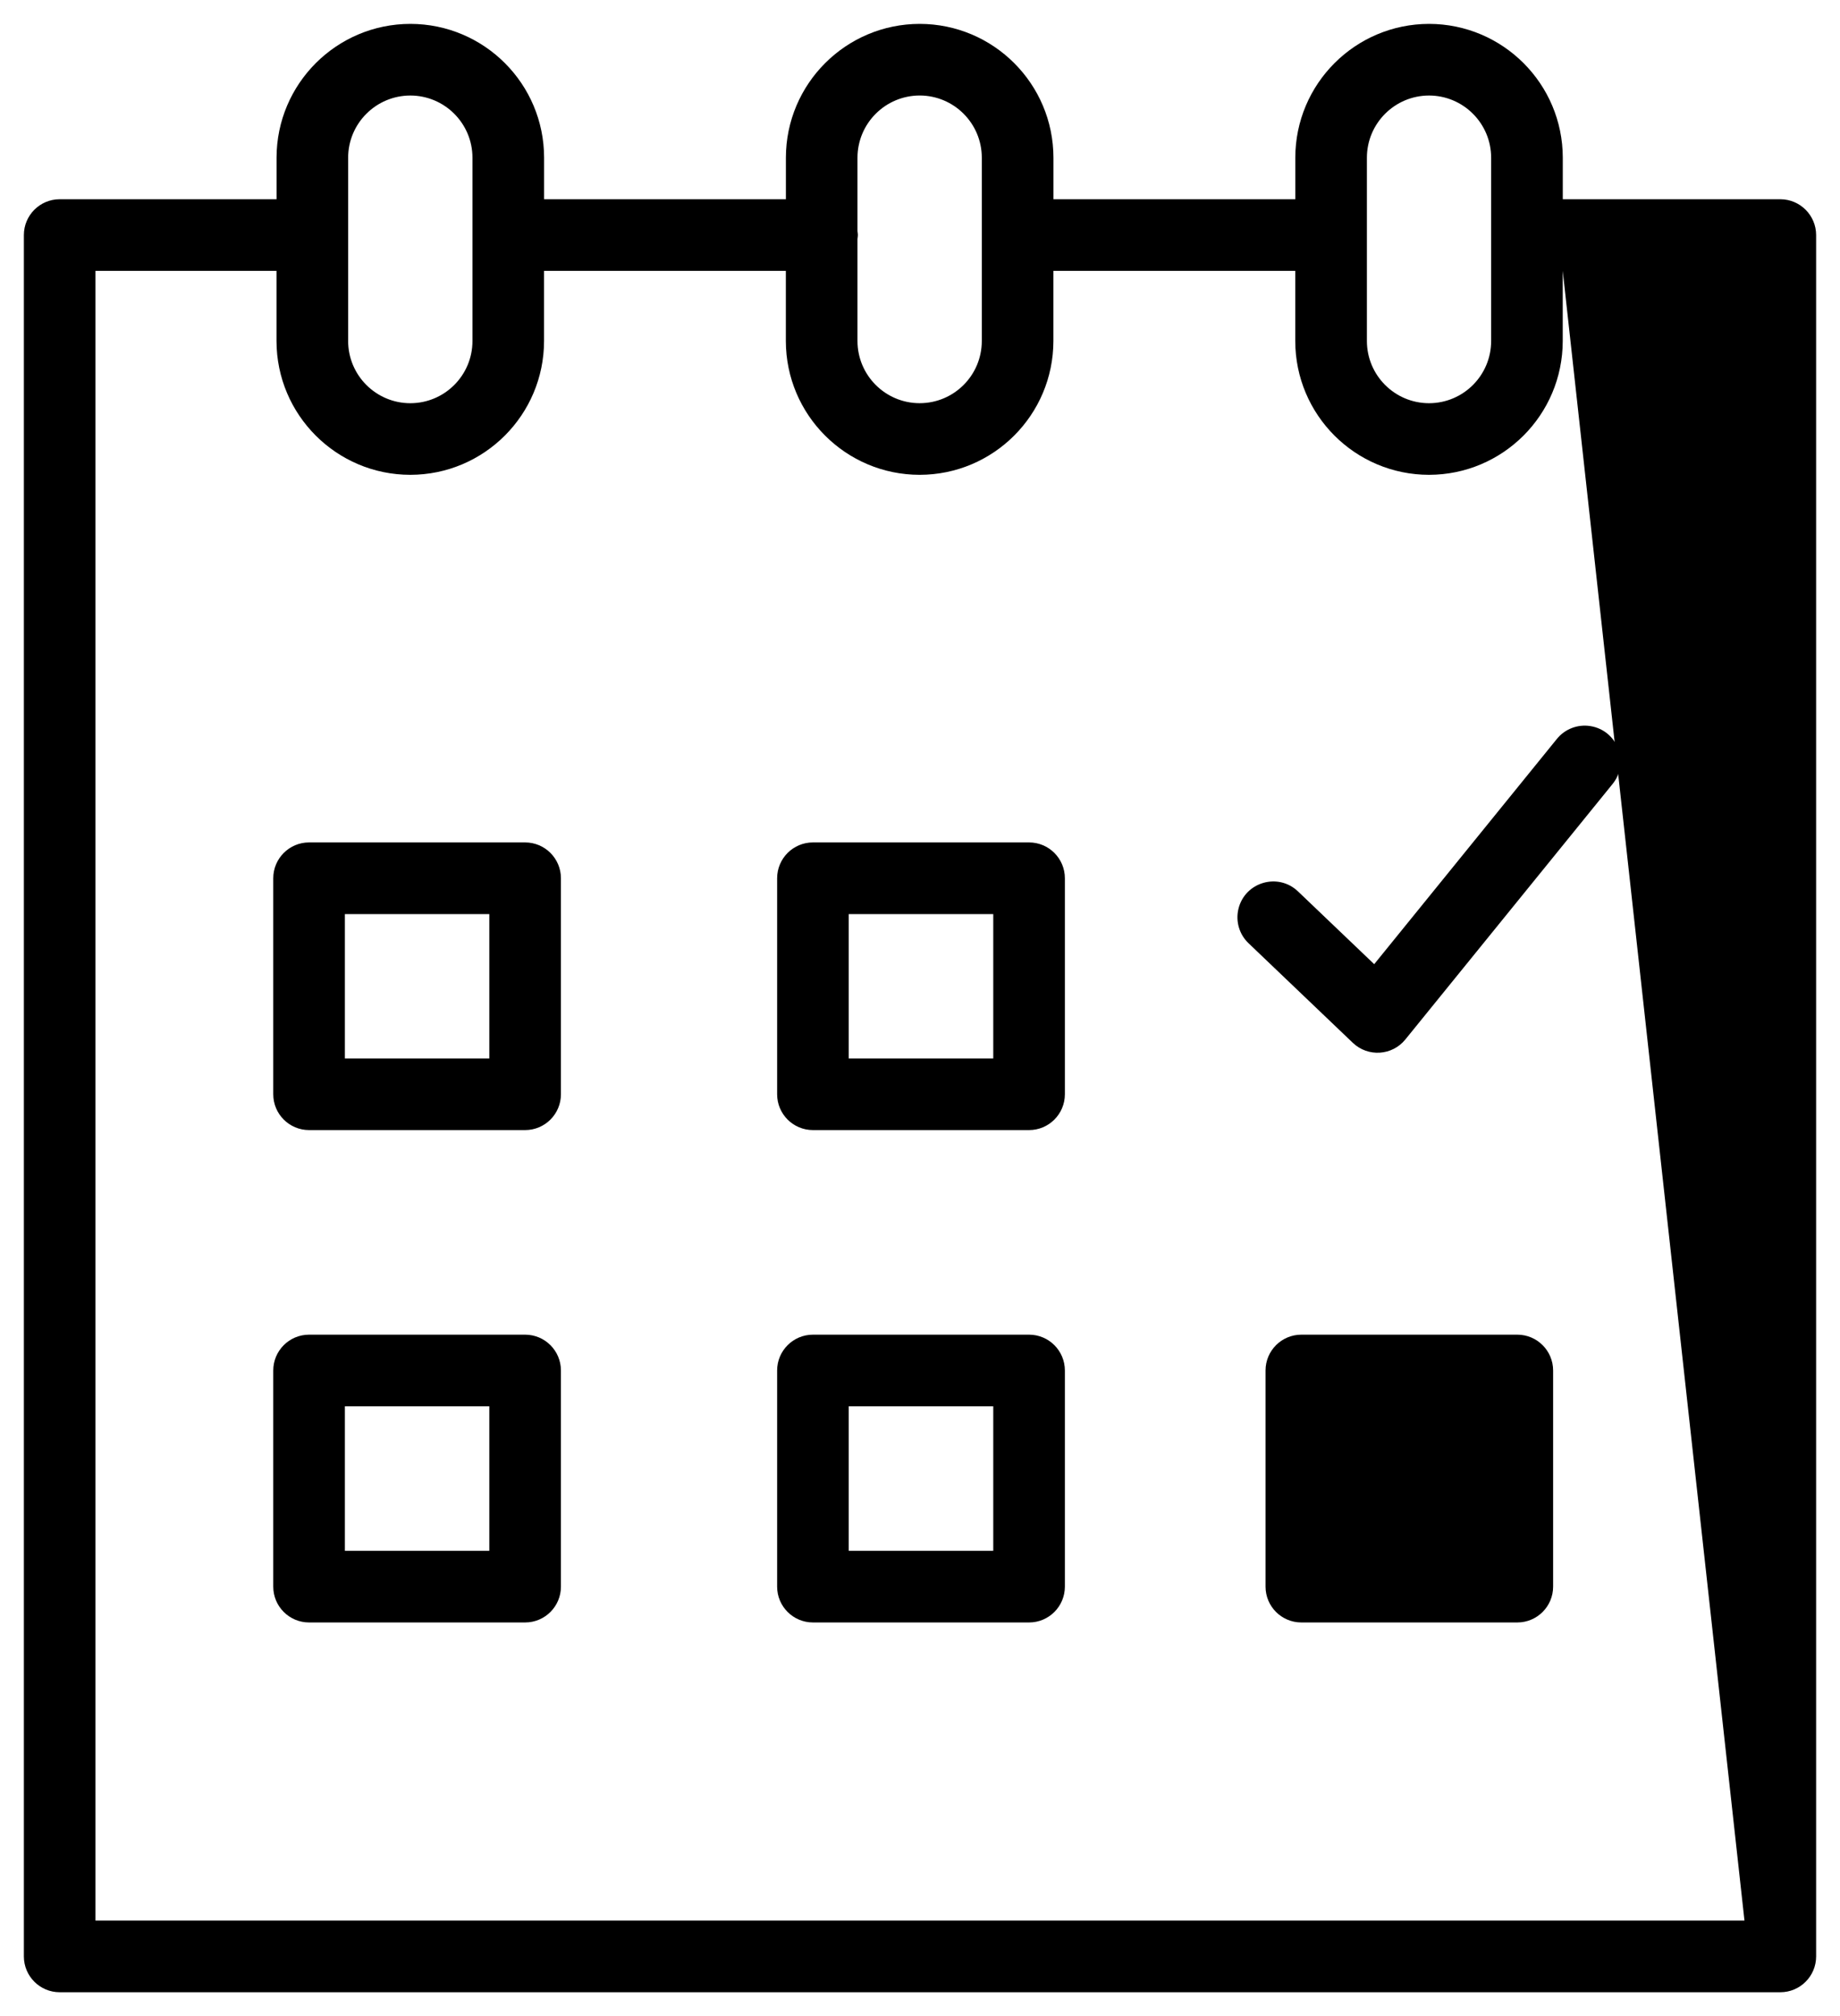 <?xml version="1.0" encoding="UTF-8"?> <svg xmlns="http://www.w3.org/2000/svg" viewBox="921.46 427.788 77.08 84.423" width="77.08" height="84.423"><path fill="#000000" fill-opacity="1" stroke="" stroke-opacity="1" stroke-width="1" fill-rule="evenodd" id="tSvg2f09230268" d="M 943.458 463.064 C 938.933 463.064 937.235 463.064 934.407 463.064 C 933.579 463.064 932.907 463.736 932.907 464.564 C 932.907 469.087 932.907 470.783 932.907 473.609 C 932.907 474.438 933.579 475.109 934.407 475.109 C 938.933 475.109 940.63 475.109 943.458 475.109 C 944.286 475.109 944.958 474.438 944.958 473.609 C 944.958 469.087 944.958 467.391 944.958 464.564 C 944.958 463.736 944.286 463.064 943.458 463.064 C 943.458 463.064 943.458 463.064 943.458 463.064 M 941.958 472.11 C 938.933 472.11 937.798 472.11 935.907 472.11 C 935.907 469.088 935.907 467.955 935.907 466.065 C 938.933 466.065 940.067 466.065 941.958 466.065 C 941.958 469.088 941.958 470.221 941.958 472.11 C 941.958 472.11 941.958 472.11 941.958 472.11 M 964.569 463.064 C 960.042 463.064 958.344 463.064 955.515 463.064 C 954.687 463.064 954.015 463.736 954.015 464.564 C 954.015 469.087 954.015 470.783 954.015 473.609 C 954.015 474.438 954.687 475.109 955.515 475.109 C 960.042 475.109 961.74 475.109 964.569 475.109 C 965.397 475.109 966.069 474.438 966.069 473.609 C 966.069 469.087 966.069 467.391 966.069 464.564 C 966.069 463.736 965.397 463.064 964.569 463.064 C 964.569 463.064 964.569 463.064 964.569 463.064 M 963.069 472.11 C 960.042 472.11 958.907 472.11 957.015 472.11 C 957.015 469.088 957.015 467.955 957.015 466.065 C 960.042 466.065 961.177 466.065 963.069 466.065 C 963.069 469.088 963.069 470.221 963.069 472.11 C 963.069 472.11 963.069 472.11 963.069 472.11 M 943.458 483.676 C 938.933 483.676 937.235 483.676 934.407 483.676 C 933.579 483.676 932.907 484.348 932.907 485.176 C 932.907 489.702 932.907 491.399 932.907 494.227 C 932.907 495.056 933.579 495.727 934.407 495.727 C 938.933 495.727 940.63 495.727 943.458 495.727 C 944.286 495.727 944.958 495.056 944.958 494.227 C 944.958 489.702 944.958 488.005 944.958 485.176 C 944.958 484.348 944.286 483.676 943.458 483.676 C 943.458 483.676 943.458 483.676 943.458 483.676 M 941.958 492.727 C 938.933 492.727 937.798 492.727 935.907 492.727 C 935.907 489.702 935.907 488.567 935.907 486.676 C 938.933 486.676 940.067 486.676 941.958 486.676 C 941.958 489.702 941.958 490.837 941.958 492.727 C 941.958 492.727 941.958 492.727 941.958 492.727 M 964.569 483.676 C 960.042 483.676 958.344 483.676 955.515 483.676 C 954.687 483.676 954.015 484.348 954.015 485.176 C 954.015 489.702 954.015 491.399 954.015 494.227 C 954.015 495.056 954.687 495.727 955.515 495.727 C 960.042 495.727 961.74 495.727 964.569 495.727 C 965.397 495.727 966.069 495.056 966.069 494.227 C 966.069 489.702 966.069 488.005 966.069 485.176 C 966.069 484.348 965.397 483.676 964.569 483.676 C 964.569 483.676 964.569 483.676 964.569 483.676 M 963.069 492.727 C 960.042 492.727 958.907 492.727 957.015 492.727 C 957.015 489.702 957.015 488.567 957.015 486.676 C 960.042 486.676 961.177 486.676 963.069 486.676 C 963.069 489.702 963.069 490.837 963.069 492.727 C 963.069 492.727 963.069 492.727 963.069 492.727 M 985.022 483.676 C 980.499 483.676 978.802 483.676 975.975 483.676 C 975.147 483.676 974.475 484.348 974.475 485.176 C 974.475 489.702 974.475 491.399 974.475 494.227 C 974.475 495.056 975.147 495.727 975.975 495.727 C 980.499 495.727 982.195 495.727 985.022 495.727 C 985.85 495.727 986.522 495.056 986.522 494.227 C 986.522 489.702 986.522 488.005 986.522 485.176 C 986.522 484.348 985.85 483.676 985.022 483.676 C 985.022 483.676 985.022 483.676 985.022 483.676 M 983.522 492.727 C 980.499 492.727 979.365 492.727 977.475 492.727"></path><path fill="#000000" fill-opacity="1" stroke="" stroke-opacity="1" stroke-width="1" fill-rule="evenodd" id="tSvg397555f9da" d="M 996.038 436.131 C 991.483 436.131 989.774 436.131 986.927 436.131 C 986.927 435.262 986.927 434.936 986.927 434.392 C 986.924 431.3 984.418 428.793 981.326 428.788 C 978.232 428.792 975.725 431.299 975.722 434.392 C 975.722 435.262 975.722 435.588 975.722 436.131 C 970.656 436.131 968.756 436.131 965.59 436.131 C 965.59 435.262 965.59 434.936 965.59 434.392 C 965.587 431.3 963.081 428.793 959.989 428.788 C 956.895 428.791 954.386 431.298 954.382 434.392 C 954.382 435.262 954.382 435.588 954.382 436.131 C 949.318 436.131 947.418 436.131 944.253 436.131 C 944.253 435.262 944.253 434.936 944.253 434.392 C 944.251 431.3 941.745 428.792 938.652 428.788 C 935.558 428.791 933.049 431.298 933.045 434.392 C 933.045 435.262 933.045 435.588 933.045 436.131 C 928.503 436.131 926.799 436.131 923.96 436.131 C 923.132 436.131 922.46 436.803 922.46 437.631 C 922.46 450.093 922.46 487.186 922.46 509.711 C 922.46 510.54 923.132 511.211 923.96 511.211 C 960 511.211 973.515 511.211 996.04 511.211 C 996.868 511.211 997.54 510.54 997.54 509.711 C 997.54 473.671 997.54 460.156 997.54 437.631 C 997.539 436.803 996.867 436.131 996.038 436.131 C 996.038 436.131 996.038 436.131 996.038 436.131 M 978.721 434.392 C 978.722 432.955 979.887 431.79 981.325 431.788 C 982.762 431.791 983.925 432.956 983.926 434.392 C 983.926 438.23 983.926 439.67 983.926 442.068 C 983.925 443.505 982.762 444.67 981.325 444.672 C 979.888 444.671 978.723 443.506 978.721 442.068 C 978.721 438.23 978.721 436.791 978.721 434.392 C 978.721 434.392 978.721 434.392 978.721 434.392 M 959.988 431.787 C 961.425 431.79 962.588 432.955 962.589 434.391 C 962.589 438.229 962.589 439.669 962.589 442.067 C 962.588 443.504 961.425 444.669 959.988 444.671 C 958.55 444.671 957.383 443.506 957.381 442.067 C 957.381 439.931 957.381 439.13 957.381 437.795 C 957.387 437.74 957.398 437.687 957.398 437.63 C 957.398 437.573 957.387 437.52 957.381 437.465 C 957.381 435.928 957.381 435.352 957.381 434.391 C 957.384 432.953 958.55 431.789 959.988 431.787 C 959.988 431.787 959.988 431.787 959.988 431.787 M 936.044 434.392 C 936.046 432.954 937.213 431.789 938.651 431.788 C 940.088 431.791 941.251 432.956 941.252 434.392 C 941.252 438.23 941.252 439.67 941.252 442.068 C 941.251 443.505 940.088 444.67 938.651 444.672 C 937.213 444.672 936.046 443.507 936.044 442.068 C 936.044 438.23 936.044 436.791 936.044 434.392 C 936.044 434.392 936.044 434.392 936.044 434.392 M 994.538 508.21 C 959.998 508.21 947.046 508.21 925.458 508.21 C 925.458 492.75 925.458 460.718 925.458 439.13 C 929.251 439.13 930.673 439.13 933.043 439.13 C 933.043 440.599 933.043 441.15 933.043 442.067 C 933.047 445.162 935.556 447.669 938.65 447.671 C 941.742 447.667 944.248 445.16 944.251 442.067 C 944.251 440.599 944.251 440.048 944.251 439.13 C 949.316 439.13 951.215 439.13 954.38 439.13 C 954.38 440.599 954.38 441.15 954.38 442.067 C 954.384 445.162 956.893 447.669 959.987 447.671 C 963.079 447.667 965.585 445.16 965.588 442.067 C 965.588 440.599 965.588 440.048 965.588 439.13 C 970.654 439.13 972.554 439.13 975.72 439.13 C 975.72 440.599 975.72 441.15 975.72 442.067 C 975.723 445.161 978.23 447.668 981.324 447.671 C 984.416 447.667 986.922 445.16 986.925 442.067 C 986.925 440.599 986.925 440.048 986.925 439.13"></path><path fill="#000000" fill-opacity="1" stroke="" stroke-opacity="1" stroke-width="1" fill-rule="evenodd" id="tSvg1104ebf3c86" d="M 986.681 458.728 C 982.854 463.445 981.419 465.214 979.027 468.162 C 977.431 466.638 976.832 466.067 975.834 465.114 C 974.999 464.317 973.613 464.723 973.34 465.845 C 973.214 466.366 973.374 466.914 973.762 467.284 C 975.947 469.37 976.766 470.152 978.131 471.455 C 978.765 472.061 979.78 471.996 980.332 471.315 C 984.672 465.967 986.299 463.962 989.011 460.619 C 989.739 459.723 989.223 458.374 988.082 458.192 C 987.553 458.108 987.019 458.312 986.681 458.728 C 986.681 458.728 986.681 458.728 986.681 458.728Z"></path><defs></defs></svg> 